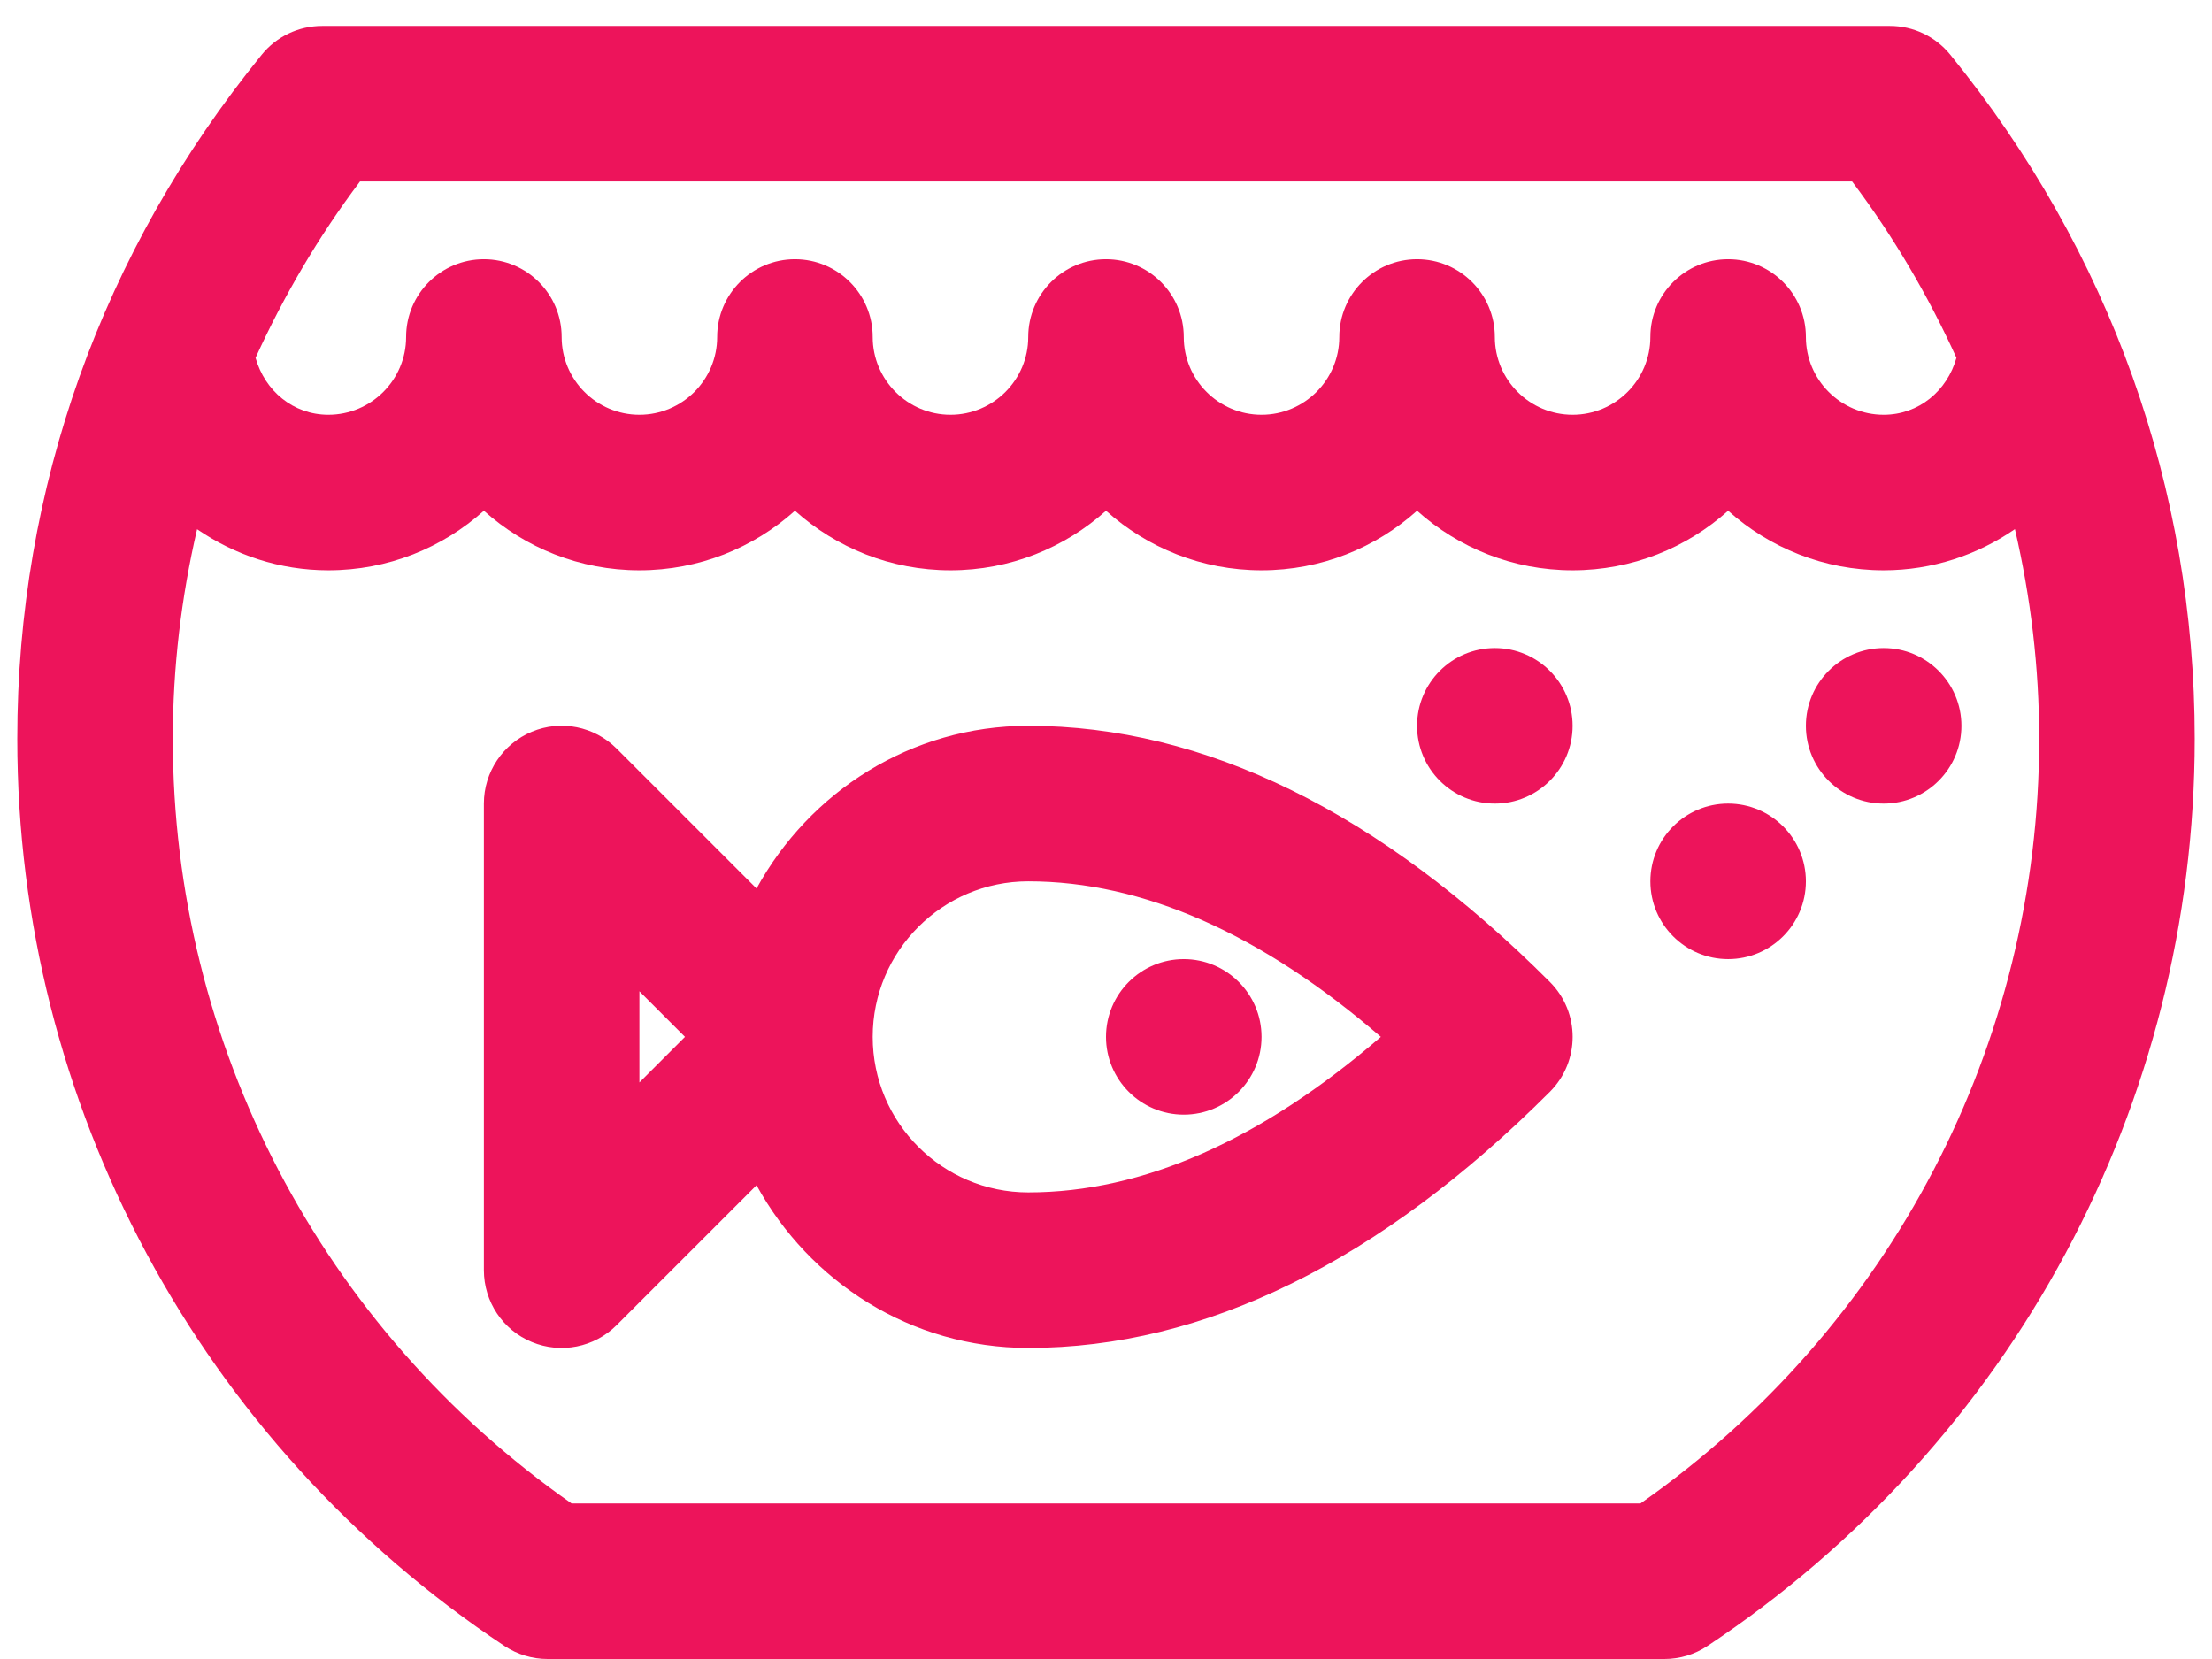 <svg width="64" height="48" viewBox="0 0 64 48" fill="none" xmlns="http://www.w3.org/2000/svg">
<path d="M17.841 38.341L21.889 34.293C23.419 37.083 26.35 39 29.75 39C34.849 39 39.925 36.507 44.841 31.591C45.721 30.711 45.721 29.289 44.841 28.409C39.925 23.493 34.849 21 29.75 21C26.35 21 23.419 22.917 21.889 25.707L17.841 21.659C17.195 21.014 16.23 20.82 15.388 21.171C14.549 21.52 14 22.341 14 23.25V36.75C14 37.661 14.547 38.483 15.388 38.829C16.23 39.178 17.197 38.984 17.841 38.341ZM18.5 31.319V28.681L19.819 30L18.5 31.319ZM29.75 34.5C27.268 34.5 25.25 32.482 25.25 30C25.25 27.518 27.268 25.5 29.75 25.5C33.066 25.5 36.491 27.012 39.952 30C36.491 32.988 33.066 34.5 29.75 34.5ZM32 30C32 28.758 33.008 27.75 34.25 27.75C35.492 27.75 36.5 28.758 36.5 30C36.5 31.242 35.492 32.25 34.25 32.25C33.008 32.25 32 31.242 32 30ZM56.428 1.583C56.001 1.056 55.359 0.75 54.682 0.75H9.318C8.64 0.75 7.999 1.056 7.572 1.583C2.946 7.277 0.5 14.122 0.5 21.376C0.5 31.948 5.772 41.763 14.601 47.627C14.97 47.87 15.402 48 15.845 48H48.157C48.6 48 49.032 47.87 49.401 47.624C58.23 41.761 63.5 31.948 63.5 21.376C63.5 14.122 61.054 7.277 56.428 1.583V1.583ZM10.416 5.25H53.587C54.797 6.859 55.796 8.571 56.606 10.353C56.338 11.307 55.517 12 54.5 12C53.26 12 52.25 10.99 52.25 9.75C52.25 8.508 51.242 7.5 50 7.5C48.758 7.5 47.75 8.508 47.75 9.75C47.75 10.99 46.74 12 45.5 12C44.26 12 43.25 10.99 43.25 9.75C43.25 8.508 42.242 7.5 41 7.5C39.758 7.5 38.75 8.508 38.75 9.75C38.75 10.99 37.74 12 36.5 12C35.26 12 34.25 10.99 34.25 9.75C34.25 8.508 33.242 7.5 32 7.5C30.758 7.5 29.75 8.508 29.75 9.75C29.75 10.99 28.74 12 27.5 12C26.26 12 25.25 10.99 25.25 9.75C25.25 8.508 24.242 7.5 23 7.5C21.758 7.5 20.75 8.508 20.75 9.75C20.75 10.99 19.74 12 18.5 12C17.26 12 16.25 10.99 16.25 9.75C16.25 8.508 15.242 7.5 14 7.5C12.758 7.5 11.75 8.508 11.75 9.75C11.75 10.99 10.74 12 9.5 12C8.483 12 7.662 11.307 7.394 10.353C8.206 8.571 9.205 6.859 10.416 5.25ZM47.462 43.5H16.538C9.302 38.435 5 30.214 5 21.376C5 19.308 5.245 17.281 5.702 15.312C6.787 16.055 8.087 16.5 9.5 16.5C11.228 16.5 12.805 15.848 14 14.777C15.195 15.848 16.772 16.5 18.5 16.5C20.228 16.5 21.805 15.848 23 14.777C24.195 15.848 25.772 16.5 27.5 16.5C29.228 16.5 30.805 15.848 32 14.777C33.195 15.848 34.772 16.5 36.5 16.5C38.228 16.5 39.805 15.848 41 14.777C42.195 15.848 43.772 16.5 45.5 16.5C47.228 16.5 48.805 15.848 50 14.777C51.195 15.848 52.772 16.5 54.5 16.5C55.913 16.5 57.214 16.055 58.298 15.31C58.755 17.279 59 19.306 59 21.376C59 30.214 54.7 38.435 47.462 43.5V43.5ZM41 21C41 19.758 42.008 18.75 43.25 18.75C44.492 18.75 45.5 19.758 45.5 21C45.5 22.242 44.492 23.25 43.25 23.25C42.008 23.25 41 22.242 41 21ZM50 27.75C51.242 27.75 52.25 26.742 52.25 25.5C52.25 24.258 51.242 23.25 50 23.25C48.758 23.25 47.75 24.258 47.75 25.5C47.75 26.742 48.758 27.75 50 27.75ZM54.5 23.25C55.742 23.25 56.75 22.242 56.75 21C56.75 19.758 55.742 18.75 54.5 18.75C53.258 18.75 52.25 19.758 52.25 21C52.25 22.242 53.258 23.25 54.5 23.25Z" fill="#ED145B"/>
</svg>
